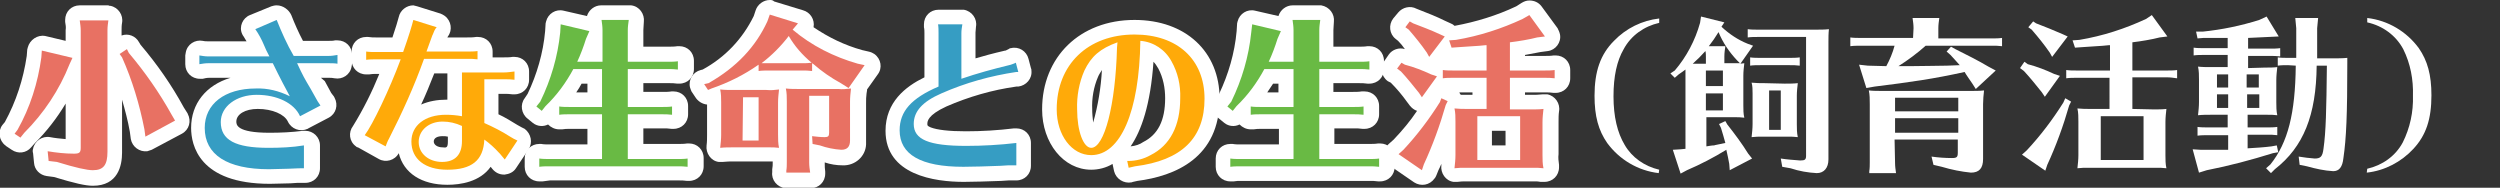 <?xml version="1.0" encoding="utf-8"?>
<!-- Generator: Adobe Illustrator 21.0.0, SVG Export Plug-In . SVG Version: 6.00 Build 0)  -->
<svg version="1.1" id="レイヤー_1" xmlns="http://www.w3.org/2000/svg" xmlns:xlink="http://www.w3.org/1999/xlink" x="0px"
	 y="0px" viewBox="0 0 514.1 38.6" style="enable-background:new 0 0 514.1 38.6;" xml:space="preserve">
<rect x="0" y="0" width="514.1" height="38.6" fill="#333333" stroke="none"/>
<style type="text/css">
	.st0{fill:#E87163;}
	.st1{fill:#FFFFFF;}
	.st2{fill:#369DC3;}
	.st3{fill:#FFAA09;}
	.st4{fill:#69BA44;}
</style>
<title>spec2.5</title>
<path class="st0" d="M19.1,36.6c-1.4,0-3.6-0.5-7.7-1.7l-1.6-0.2c-0.7-0.1-1.2-0.6-1.3-1.3l-0.2-2c-0.1-0.8,0.5-1.6,1.3-1.7
	c0.1,0,0.1,0,0.2,0h0.3c1.6,0.3,3.3,0.5,5,0.5V15.3c-2.2,4.9-5.2,9.3-8.9,13.1l-0.8,1c-0.5,0.6-1.4,0.7-2,0.2l-1.2-0.8
	c-0.7-0.5-0.8-1.4-0.4-2.1l0,0L2.3,26c2.4-4.4,4-9.3,4.7-14.3l0.1-1.3C7.2,9.5,8,8.9,8.8,9C8.9,9,8.9,9,9,9l6.1,1.4V6.3
	c0-0.6,0-1.3-0.2-1.9c-0.1-0.8,0.5-1.6,1.3-1.7c0.1,0,0.1,0,0.2,0h5.9c0.8,0,1.5,0.7,1.5,1.5c0,0.1,0,0.1,0,0.2
	c-0.1,0.6-0.2,1.3-0.2,1.9v3.6l0.1-0.1l1.6-1c0.2-0.1,0.5-0.2,0.8-0.2c0.5,0,1.1,0.3,1.3,0.8l0.4,0.6c3.4,3.9,6.3,8.2,8.8,12.8
	l0.7,1.2c0.4,0.7,0.2,1.6-0.4,2.1c0,0-0.1,0-0.1,0.1l-6.1,3.3c-0.7,0.4-1.6,0.1-2-0.6c-0.1-0.1-0.1-0.3-0.2-0.5l-0.2-1.5
	c-0.9-4.9-2.4-9.7-4.4-14.3l-0.2-0.2v19C23.6,32.6,23.6,36.6,19.1,36.6z"/>
<path class="st1" d="M22.3,4.1L22.3,4.1 M22.3,4.1c-0.1,0.7-0.2,1.4-0.2,2.1v25c0,2.7-0.8,3.8-3,3.8c-1.2,0-3.5-0.5-7.4-1.7L10,33.1
	l-0.2-2c1.8,0.3,3.6,0.5,5.4,0.5c1.1,0,1.4-0.2,1.4-1.2V6.3c0-0.7-0.1-1.4-0.2-2.1h5.9 M26.1,10.1l0.4,0.8c3.3,3.9,6.3,8.2,8.8,12.7
	l0.7,1.2l-6.1,3.3l-0.2-1.5c-1-5.1-2.5-10.1-4.6-14.8l-0.5-0.7L26.1,10.1 M8.6,10.4l6.3,1.5l-0.6,1.3C12.2,18.5,9,23.3,5,27.3
	l-0.8,1L3,27.5l0.6-0.8c2.6-4.6,4.2-9.7,4.9-14.9L8.6,10.4 M22.3,1.1h-5.9c-1.7,0-3,1.3-3,3c0,0.1,0,0.3,0,0.4
	c0.1,0.6,0.2,1.1,0.1,1.7v2.2l-4.2-1C7.7,7.1,6.1,8.2,5.7,9.8c0,0.1-0.1,0.3-0.1,0.4l-0.1,1.3C4.8,16.3,3.3,20.9,1,25.1l-0.5,0.6
	c-1,1.3-0.7,3.2,0.6,4.2c0,0,0.1,0,0.1,0.1l1.2,0.8c1.3,0.9,3,0.7,4-0.5l0.8-0.9c2.4-2.4,4.5-5.1,6.3-8.1v7.3
	c-1.1-0.1-2.2-0.2-3.2-0.4c-1.6-0.3-3.2,0.8-3.5,2.4c-0.1,0.3-0.1,0.6,0,0.9l0.2,2c0.1,1.4,1.2,2.5,2.6,2.7l1.5,0.2
	c4.3,1.3,6.5,1.8,8,1.8c5.2,0,6-4.2,6-6.8V20.5c0.6,2.1,1.2,4.3,1.6,6.6l0.2,1.5c0.3,1.6,1.8,2.7,3.4,2.5c0.3-0.1,0.6-0.2,0.9-0.3
	l6.2-3.3c1.5-0.8,2-2.6,1.2-4.1c0-0.1-0.1-0.2-0.1-0.2l-0.7-1.1c-2.5-4.6-5.5-8.9-8.9-12.9l-0.3-0.5c-0.7-1.3-2.2-1.9-3.6-1.4v-1
	c0-0.5,0-1.1,0.1-1.6c0.3-1.6-0.8-3.2-2.4-3.5C22.6,1.2,22.4,1.2,22.3,1.1L22.3,1.1z M22.3,7.1L22.3,7.1z"/>
<path class="st2" d="M55.3,36.3c-12.8,0-14.7-6.3-14.7-10c0-5.8,4.7-9.6,12-9.6c1.3,0,2.6,0.1,3.9,0.4c-0.4-0.8-0.9-1.7-1.3-2.6
	H42.8c-0.5,0-1,0.1-1.5,0.1H41c-0.8,0-1.5-0.7-1.5-1.5v-1.8c0-0.8,0.7-1.5,1.5-1.5h0.3c0.5,0.1,1,0.1,1.5,0.1H53v0
	c-0.5-1.1-1-2.2-1.7-3.1c-0.5-0.7-0.3-1.6,0.4-2.1c0.1-0.1,0.2-0.1,0.3-0.1l4.4-1.8c0.8-0.3,1.6,0.1,1.9,0.8c0,0.1,0,0.1,0.1,0.2
	c0.8,2.2,1.8,4.3,2.9,6.4h6.3c0.5,0,1-0.1,1.5-0.1h0.3c0.8,0,1.5,0.7,1.5,1.5v1.8c0,0.8-0.7,1.5-1.5,1.5h-0.3
	c-0.5-0.1-1-0.2-1.5-0.1h-4.1c0.5,0.9,0.9,1.6,1.6,3l1.5,2.4c0.1,0.2,0.3,0.4,0.4,0.6c0.5,0.6,0.5,1.6-0.2,2.1
	c-0.1,0.1-0.2,0.1-0.3,0.2l-4.2,2.2c-0.7,0.4-1.6,0.1-2-0.6v-0.1c-1-2.1-3.9-3.5-7.5-3.5c-3.4,0-5.9,1.8-5.9,4.1
	c0,1.2,0,3.8,8.3,3.8c2.4,0,4.7-0.1,7.1-0.4h0.2c0.8,0,1.5,0.7,1.5,1.5l0,0v4.7c0,0.8-0.7,1.5-1.5,1.5c-0.5,0-0.8,0-1.6,0l-1.5,0.1
	C58.6,36.2,56.2,36.3,55.3,36.3z"/>
<path class="st1" d="M56.9,4.1c1,2.5,2.1,5,3.5,7.4h7.2c0.6,0,1.2-0.1,1.8-0.2v1.8C68.8,13,68.2,13,67.6,13h-6.5
	c1.2,2.6,1.5,3.1,2.8,5.3l1.4,2.5c0.2,0.3,0.4,0.6,0.6,0.9l-4.2,2.2c-1.2-2.7-4.7-4.4-8.9-4.4s-7.4,2.4-7.4,5.6c0,3.7,3,5.3,9.8,5.3
	c2.4,0,4.9-0.1,7.3-0.5v4.7c-0.7,0-1.2,0-3.2,0.1c-0.8,0-3.2,0.1-4,0.1c-8.6,0-13.2-3-13.2-8.5c0-4.9,4.1-8.1,10.5-8.1
	c2.4-0.1,4.8,0.5,7,1.6c-0.6-1.1-2.1-3.9-3.5-6.8H42.8c-0.6,0-1.2,0.1-1.8,0.2v-1.8c0.6,0.1,1.2,0.2,1.8,0.2h12.6
	c-0.6-1.1-0.8-1.6-1.1-2.3C53.8,8.1,53.2,7,52.5,6L56.9,4.1 M56.9,1.1c-0.4,0-0.8,0.1-1.1,0.2l-4.4,1.8c-1.5,0.6-2.3,2.4-1.6,3.9
	c0.1,0.2,0.2,0.4,0.3,0.5c0.2,0.3,0.4,0.7,0.6,1h-7.8c-0.4,0-0.8,0-1.2-0.1c-1.6-0.3-3.2,0.7-3.5,2.4c0,0.2-0.1,0.4-0.1,0.6v1.8
	c0,1.7,1.3,3,3,3c0.2,0,0.4,0,0.6,0c0.4-0.1,0.8-0.2,1.3-0.2h4.4c-5,1.5-8.1,5.3-8.1,10.3c0,3.5,1.6,11.5,16.2,11.5
	c0.9,0,3.4-0.1,4.2-0.1l1.5-0.1c0.8,0,1.2,0,1.6,0c1.7,0,3-1.3,3-3v-4.7c0-1.7-1.4-3-3-3c-0.2,0-0.3,0-0.5,0
	c-2.3,0.3-4.6,0.4-6.9,0.4c-6.8,0-6.8-1.7-6.8-2.3c0-1.5,1.8-2.6,4.4-2.6c3,0,5.5,1.1,6.2,2.6s2.5,2.2,4,1.5c0.1,0,0.1,0,0.2-0.1
	l4.2-2.2c1.5-0.8,2-2.6,1.2-4.1c-0.1-0.2-0.2-0.4-0.4-0.6c-0.1-0.1-0.2-0.3-0.3-0.4l-1.3-2.4l-0.1-0.1L66,16h1.6
	c0.4,0,0.8,0,1.2,0.1c1.6,0.3,3.2-0.7,3.5-2.4c0-0.2,0.1-0.4,0.1-0.6v-1.8c0-1.7-1.3-3-3-3c-0.2,0-0.4,0-0.5,0
	c-0.4,0.1-0.8,0.1-1.2,0.1h-5.4c-0.9-1.7-1.7-3.5-2.4-5.3C59.4,2,58.2,1.1,56.9,1.1L56.9,1.1z"/>
<path class="st3" d="M92,36.4c-5.4,0-8.9-2.8-8.9-7.3c0-4.2,3.5-7,8.6-7c0.6,0,1.2,0,1.8,0.1v-7.4c0-0.5,0.2-0.9,0.6-1.2h-5.9
	c-2,5.3-4.3,10.5-6.9,15.6c-0.2,0.4-0.4,0.9-0.6,1.4c-0.3,0.8-1.2,1.2-1.9,0.9c-0.1,0-0.1-0.1-0.2-0.1L74.3,29c-0.7-0.4-1-1.3-0.6-2
	c0-0.1,0.1-0.1,0.1-0.2c1.2-1.6,4.1-7.3,6.4-13.2h-2.8c-0.5,0-1.1,0-1.6,0.1h-0.3h-0.2c-0.8,0-1.5-0.7-1.5-1.5v-1.7
	c0-0.8,0.7-1.5,1.5-1.5h0.2c0.6,0.1,1.3,0.1,1.9,0.1h4.4c1-2.9,1.5-4.5,1.7-5.4c0.2-0.8,1-1.3,1.8-1.1h0.1l4.8,1.5
	c0.8,0.3,1.2,1.1,1,1.9c-0.1,0.2-0.1,0.3-0.2,0.4c-0.2,0.2-0.2,0.2-0.5,1.1L90.3,8l-0.4,1.3h6.3c0.7,0,1.3,0,2-0.1h0.2
	c0.8,0,1.5,0.7,1.5,1.5v1.7c0,0.4-0.2,0.8-0.4,1.1h4.3c0.7,0,1.3,0,2-0.1h0.2c0.8,0,1.5,0.7,1.5,1.5v1.7c0,0.8-0.7,1.5-1.5,1.5h-0.2
	c-0.7-0.1-1.3-0.1-2-0.1H101v6.5c1.6,0.7,3.1,1.6,4.6,2.5c0.4,0.3,0.8,0.5,1.2,0.7c0.8,0.3,1.2,1.2,0.9,1.9c0,0.1-0.1,0.2-0.2,0.3
	l-2.6,3.9c-0.3,0.4-0.7,0.6-1.2,0.7h-0.1c-0.4,0-0.9-0.2-1.2-0.5l-0.9-1.1l-0.1-0.1c-0.3-0.3-0.6-0.6-0.9-0.9
	C99.5,34.8,96.7,36.4,92,36.4z M91,26.5c-1.9,0-3.4,1.2-3.4,2.7s1.4,2.7,3.3,2.7s2.6-0.9,2.6-2.9v-2.1C92.7,26.7,91.9,26.5,91,26.5z
	"/>
<path class="st1" d="M85,4.1l4.8,1.5c-0.4,0.4-0.6,1-0.8,1.5l-0.1,0.2c-0.5,1.4-0.9,2.5-1.2,3.3h8.4c0.7,0,1.4,0,2.1-0.1v1.7
	c-0.7-0.1-1.4-0.1-2.1-0.1h-8.9c-2,5.6-4.5,11.1-7.2,16.4c-0.3,0.5-0.5,1.1-0.7,1.6L75,27.8c1.6-2.1,5.1-9.4,7.4-15.6h-5
	c-0.7,0-1.4,0-2.1,0.1v-1.7c0.7,0.1,1.4,0.1,2.1,0.1h5.5C84.1,7.3,84.7,5.3,85,4.1 M105.8,14.7v1.7c-0.7-0.1-1.4-0.1-2.1-0.1h-4.1v9
	c1.8,0.8,3.6,1.7,5.3,2.8c0.5,0.3,1,0.6,1.5,0.8l-2.6,3.9l-1-1.2l-0.2-0.2c-0.9-1-1.9-1.9-3-2.7C99.4,33,97,34.9,92,34.9
	c-4.6,0-7.4-2.2-7.4-5.8c0-3.3,2.8-5.5,7.1-5.5c1.1,0,2.2,0.1,3.3,0.3v-9h8.6C104.3,14.9,105,14.8,105.8,14.7 M90.9,33.3
	c2.7,0,4.1-1.5,4.1-4.3v-3.1c-1.3-0.6-2.6-0.9-4-0.9c-2.8,0-4.9,1.8-4.9,4.2S88.2,33.3,90.9,33.3 M85,1.1c-1.4,0-2.7,1-3,2.4
	c-0.2,0.8-0.6,2.1-1.3,4.2h-3.3c-0.6,0-1.1,0-1.7-0.1h-0.4c-1.7,0-3,1.3-3,3v1.7c0,1.7,1.3,3,3,3h0.3h0.3c0.5-0.1,1-0.1,1.5-0.1H78
	c-1.5,3.7-3.3,7.3-5.4,10.7c-1,1.3-0.8,3.2,0.6,4.2c0.1,0.1,0.2,0.2,0.4,0.2l4.3,2.4c1.4,0.8,3.3,0.3,4.1-1.2c1,4.1,4.7,6.5,10,6.5
	c2.7,0,6.7-0.6,8.9-3.7l0.4,0.5c0.6,0.7,1.4,1.1,2.3,1.1h0.2c0.9-0.1,1.8-0.5,2.3-1.3l2.6-3.9c0.9-1.4,0.5-3.2-0.8-4.2
	c-0.2-0.1-0.4-0.2-0.6-0.3c-0.3-0.2-0.6-0.3-0.9-0.5c-1.3-0.8-2.6-1.6-3.9-2.2v-4.2h1.1c0.6,0,1.2,0,1.8,0.1h0.4c1.7,0,3-1.3,3-3
	v-1.7c0-1.7-1.3-3-3-3h-0.4c-0.6,0.1-1.2,0.1-1.8,0.1h-2.3v-1.2c0-1.7-1.3-3-3-3h-0.4c-0.6,0.1-1.2,0.1-1.8,0.1H92l0.1-0.2l0,0
	c1-1.3,0.7-3.2-0.6-4.2c-0.3-0.2-0.6-0.4-0.9-0.5l-4.8-1.5C85.5,1.2,85.3,1.2,85,1.1z M89.3,15.1H92v5.4h-0.3c-1.7,0-3.5,0.3-5.1,1
	C87.5,19.6,88.4,17.4,89.3,15.1L89.3,15.1z M91,30.3c-1,0-1.8-0.5-1.8-1.2S89.9,28,91,28c0.4,0,0.7,0,1.1,0.1v1
	C92.1,30.4,91.8,30.4,91,30.3L91,30.3z"/>
<path class="st4" d="M110.8,35.6c-0.8,0-1.5-0.7-1.5-1.5v-1.7c0-0.8,0.7-1.5,1.5-1.5h0.2c0.6,0.1,1.3,0.1,1.9,0.1h9.3v-6.2H117
	c-0.5,0-1.1,0-1.6,0.1h-0.3H115c-0.8,0-1.5-0.7-1.5-1.5v-0.9l-0.2,0.2l-0.7,0.9c-0.5,0.6-1.4,0.8-2.1,0.3l-1.1-0.9
	c-0.7-0.5-0.8-1.4-0.3-2.1l0.7-1c2.1-4.2,3.4-8.8,3.8-13.5l0.1-1.6c0.1-0.8,0.8-1.4,1.6-1.4c0.1,0,0.1,0,0.2,0l5.9,1.4
	c0.3,0.1,0.6,0.2,0.8,0.4c0-0.2-0.1-0.6-0.1-1.1c-0.1-0.8,0.5-1.6,1.3-1.7c0.1,0,0.1,0,0.2,0h5.7c0.8,0,1.5,0.7,1.5,1.5
	c0,0.1,0,0.1,0,0.2c-0.1,0.6-0.2,1.3-0.2,1.9v5h6.7c0.7,0,1.3,0,2-0.1h0.2c0.8,0,1.5,0.7,1.5,1.5v1.7c0,0.8-0.7,1.5-1.5,1.5h-0.2
	c-0.7-0.1-1.3-0.1-2-0.1h-6.7v4.8h5.5c0.7,0,1.3,0,2-0.1h0.2c0.8,0,1.5,0.7,1.5,1.5v1.7c0,0.8-0.7,1.5-1.5,1.5h-0.2
	c-0.7-0.1-1.3-0.1-2-0.1h-5.5V31h8.7c0.7,0,1.3,0,2-0.1h0.2c0.8,0,1.5,0.7,1.5,1.5v1.7c0,0.8-0.7,1.5-1.5,1.5h-0.2
	c-0.7-0.1-1.3-0.1-2-0.1H113c-0.5,0-1.1,0-1.6,0.1H111L110.8,35.6z M115.5,20.4c0.5,0.1,1.1,0.1,1.6,0.1h5.2v-4.8h-3.5
	C117.8,17.4,116.8,18.9,115.5,20.4z M122.3,11.3V7.6l-0.4,1c-0.3,0.9-0.6,1.8-0.9,2.7H122.3z"/>
<path class="st1" d="M129.3,4.1c-0.1,0.7-0.2,1.4-0.2,2.1v6.5h8.2c0.7,0,1.4,0,2.1-0.1v1.7c-0.7-0.1-1.4-0.1-2.1-0.1h-8.2V22h7
	c0.7,0,1.4,0,2.1-0.1v1.7c-0.7-0.1-1.4-0.1-2.1-0.1h-7v9.2h10.2c0.7,0,1.4,0,2.1-0.1v1.7c-0.7-0.1-1.4-0.1-2.1-0.1H113
	c-0.7,0-1.4,0-2.1,0.1v-1.7c0.7,0.1,1.4,0.1,2.1,0.1h10.8v-9.2h-6.7c-0.7,0-1.4,0-2.1,0.1v-1.7c0.7,0.1,1.4,0.1,2.1,0.1h6.7v-7.8
	h-5.9c-1.5,2.8-3.4,5.4-5.7,7.6l-0.8,1l-1.1-0.9l0.8-1c2.2-4.5,3.6-9.3,4.1-14.2l0.1-1.7l5.9,1.4L120.5,8c-0.5,1.6-1.1,3.2-1.8,4.7
	h5.2V6.2c0-0.7-0.1-1.4-0.2-2.1H129.3 M129.3,1.1h-5.7c-1.3,0-2.5,0.9-2.9,2.2l-4.8-1.1c-1.6-0.4-3.2,0.6-3.6,2.2
	c0,0.1-0.1,0.3-0.1,0.4l-0.1,1.6c-0.4,4.5-1.7,8.9-3.6,12.9l-0.6,0.9c-1,1.3-0.7,3.2,0.6,4.2l1.1,0.9c0.9,0.7,2.1,0.8,3.1,0.3
	c0.6,0.6,1.4,1,2.3,1h0.3h0.3c0.5-0.1,1-0.1,1.5-0.1h3.7v3.2H113c-0.6,0-1.2,0-1.7-0.1h-0.4c-1.7,0-3,1.3-3,3v1.7c0,1.7,1.3,3,3,3
	h0.3h0.4c0.5-0.1,1-0.1,1.5-0.2h26.4c0.6,0,1.2,0,1.8,0.1h0.4c1.7,0,3-1.3,3-3v-1.7c0-1.7-1.3-3-3-3h-0.4c-0.6,0.1-1.2,0.1-1.8,0.1
	h-7.2v-3.2h4c0.6,0,1.2,0,1.8,0.1h0.4c1.7,0,3-1.3,3-3v-1.7c0-1.7-1.3-3-3-3h-0.4c-0.6,0.1-1.2,0.1-1.8,0.1h-4v-1.8h5.2
	c0.6,0,1.2,0,1.8,0.1h0.4c1.7,0,3-1.3,3-3v-1.7c0-1.7-1.3-3-3-3h-0.4c-0.6,0.1-1.2,0.1-1.8,0.1h-5.2V6.2c0-0.6,0.1-1.2,0.1-1.7
	c0.2-1.6-0.9-3.2-2.6-3.4C129.6,1.1,129.5,1.1,129.3,1.1L129.3,1.1z M129.3,7.1L129.3,7.1z M119.6,17.2h1.2V19h-2.3
	C118.9,18.4,119.3,17.8,119.6,17.2L119.6,17.2z"/>
<path class="st0" d="M161.6,37.1c-0.8,0-1.5-0.7-1.5-1.5v-0.1v-0.4c0.1-0.5,0.1-1.1,0.1-1.6v-1.6H160c-0.7-0.1-1.3-0.1-2-0.1h-7.3
	c-0.8,0-1.7,0-2.5,0.1h-0.1c-0.8,0-1.5-0.7-1.5-1.5c0-0.1,0-0.1,0-0.2c0.1-0.8,0.2-1.6,0.2-2.5v-6.6c0-0.7,0-1.1,0-1.5l-0.6,0.3
	c-0.7,0.3-1.5,0.1-1.9-0.6l-0.7-1.3c-0.4-0.7-0.2-1.6,0.5-2.1c0.1-0.1,0.3-0.1,0.4-0.2l0.6-0.2C150,13,154,8.8,156.4,3.8l0.4-1.3
	c0.2-0.6,0.8-1,1.4-1c0.1,0,0.3,0,0.4,0.1l5.8,1.8c0.8,0.2,1.2,1.1,1,1.9c-0.1,0.2-0.2,0.4-0.3,0.5L165,5.9
	c3.5,2.6,7.4,4.6,11.6,5.7l1.3,0.3c0.8,0.2,1.3,1,1.2,1.8c0,0.2-0.1,0.4-0.2,0.6l-2.6,3.6c0.1,0.2,0.1,0.5,0,0.7
	c-0.1,0.8-0.2,1.6-0.2,2.4v8c0.2,1.7-1,3.2-2.7,3.4c-0.2,0-0.4,0-0.6,0c-1.6-0.1-3.2-0.4-4.8-1l-0.4-0.1v2.2c0,0.6,0.1,1.3,0.2,1.9
	c0.1,0.8-0.5,1.6-1.3,1.7c-0.1,0-0.1,0-0.2,0L161.6,37.1z M154.5,27.4v-5.9h-0.2v5.9H154.5z M167.9,26.6l1.1,0.1v-5.5h-1.1V26.6z
	 M157.6,17c0.8,0,1.7,0,2.5-0.1h0.2c0.5,0.2,1,0.1,1.4-0.2h0.2c0.8,0.1,1.7,0.1,2.5,0.1h5.4c-0.6-0.4-1.1-0.8-1.7-1.2l0,0
	c-0.3,0.2-0.6,0.4-1,0.4h-0.2c-0.7-0.1-1.3-0.1-2-0.1h-6.8c-0.5,0-1.1,0-1.6,0.1h-0.4H156c-0.3,0-0.7-0.1-0.9-0.3
	c-0.7,0.5-1.5,0.9-2.3,1.3L157.6,17z M163.3,11.5c-0.5-0.5-0.9-1.1-1.3-1.6c-0.5,0.5-1,1.1-1.5,1.6H163.3z"/>
<path class="st1" d="M158.3,3l5.8,1.8L163,6.1c3.9,3.3,8.5,5.6,13.4,7l1.4,0.3l-3.3,4.7l-1.6-1c-2-1.1-3.9-2.4-5.6-3.9L167,13v1.6
	c-0.7-0.1-1.4-0.1-2.1-0.1h-6.8c-0.7,0-1.4,0-2.1,0.1v-1.3c-3,2.1-6.2,3.7-9.7,4.9l-0.7,0.3l-0.8-1.2l0.9-0.2
	c5.8-3.3,9.7-7.5,12.1-12.7L158.3,3 M158.1,13h6.8c0.7,0,1.3,0,2-0.1c-1.9-1.6-3.5-3.4-4.7-5.5c-1.6,2.1-3.5,4-5.6,5.6
	C157,13,157.5,13,158.1,13 M175,18.2L175,18.2 M175,18.2c-0.1,0.9-0.2,1.8-0.2,2.7v8c0,1.3-0.6,1.9-1.8,1.9c-1.5-0.1-3-0.4-4.4-0.9
	l-1.5-0.3L167,28c0.9,0.1,1.7,0.2,2.6,0.2c0.7,0,0.9-0.2,0.9-0.9v-7.6h-4.1v13.7c0,0.7,0.1,1.4,0.2,2.1h-4.9v-0.4
	c0.1-0.6,0.1-1.2,0.1-1.8V20.9c0-0.9,0-1.8-0.2-2.7c0.9,0.1,1.8,0.1,2.7,0.1h8.1C173.2,18.4,174.1,18.3,175,18.2 M160.2,18.4
	L160.2,18.4 M160.2,18.4c-0.1,0.9-0.2,1.8-0.2,2.7v6.6c0,0.9,0,1.8,0.2,2.7c-0.7-0.1-1.4-0.1-2.1-0.1h-7.3c-0.9,0-1.8,0-2.7,0.1
	c0.1-0.9,0.2-1.8,0.2-2.7v-6.6c0-0.9,0-1.8-0.2-2.7c0.9,0.1,1.8,0.1,2.7,0.1h6.8C158.5,18.6,159.4,18.5,160.2,18.4 M152.7,28.9h3.3
	V20h-3.2L152.7,28.9 M158.3,0c-1.3,0-2.5,0.9-2.9,2.1L155,3.3c-2.3,4.7-5.9,8.5-10.5,11l-0.4,0.1c-1.6,0.4-2.6,2-2.2,3.6
	c0.1,0.3,0.2,0.6,0.3,0.8L143,20c0.5,0.8,1.4,1.4,2.4,1.5v6.2c0,0.7,0,1.5-0.1,2.2c-0.2,1.6,0.9,3.2,2.5,3.4c0.2,0,0.3,0,0.5,0h0.3
	c0.8-0.1,1.6-0.1,2.4-0.1h7.9v0.2c0,0.5,0,0.9-0.1,1.4V35v0.4c-0.2,1.6,1,3.1,2.7,3.3c0.1,0,0.2,0,0.3,0h4.9c1.7,0,3-1.3,3-3
	c0-0.1,0-0.3,0-0.4c-0.1-0.6-0.1-1.2-0.1-1.7v-0.2c1.2,0.4,2.4,0.6,3.7,0.6c2.5,0.1,4.7-1.8,4.8-4.3c0-0.2,0-0.4,0-0.5v-8
	c0-0.7,0-1.3,0.1-2c0-0.2,0.1-0.4,0.1-0.6v-0.2l2.2-3.1c1-1.3,0.7-3.2-0.7-4.2c-0.3-0.2-0.7-0.4-1.2-0.5l-1.3-0.3
	c-3.6-1-6.9-2.6-10-4.7c0.3-1.6-0.7-3.1-2.2-3.5l-5.9-1.8C158.9,0,158.6,0,158.3,0L158.3,0z M175,21.2L175,21.2z"/>
<path class="st2" d="M198.3,35.7c-12.1,0-14.6-4.9-14.6-9c0-5.5,4.3-8.3,8-10v-10c0-0.5,0-1-0.1-1.5c-0.2-0.8,0.3-1.6,1.2-1.8
	c0.1,0,0.2,0,0.4,0h4.9c0.8,0,1.5,0.7,1.5,1.5c0,0.1,0,0.2,0,0.3c-0.1,0.5-0.1,1-0.1,1.5V14c2.3-0.7,4.4-1.3,8-2.1
	c0.4-0.1,0.7-0.2,1.1-0.4c0.2-0.1,0.4-0.1,0.6-0.1c0.7,0,1.3,0.5,1.4,1.1l0.5,1.9c0.2,0.8-0.3,1.6-1.1,1.8c-0.1,0-0.2,0-0.2,0h-0.4
	c-5.1,0.8-10.1,2.2-14.9,4.2c-4.3,1.9-4.8,3.6-4.8,5c0,1,0,3,9.3,3c3.4,0,6.7-0.2,10.1-0.6h0.2c0.8,0,1.5,0.7,1.5,1.5V34
	c0,0.8-0.7,1.5-1.5,1.5l0,0c-0.5,0-0.6,0-1.1,0h-0.6l-1.5,0.1C202.8,35.7,200.2,35.7,198.3,35.7z"/>
<path class="st1" d="M197.9,5c-0.1,0.6-0.2,1.2-0.2,1.8v9.4c3.2-1.1,6.5-2,9.8-2.8c0.5-0.1,0.9-0.3,1.4-0.5l0.5,1.9H209
	c-5.3,0.8-10.4,2.2-15.4,4.4c-3.9,1.7-5.7,3.7-5.7,6.3c0,3.2,3.1,4.5,10.8,4.5c3.4,0,6.9-0.2,10.3-0.6V34c-0.5,0-0.7,0-1.2,0h-0.5
	l-1.6,0.1c-2.8,0.1-5.4,0.2-7.6,0.2c-8.7,0-13.1-2.5-13.1-7.5c0-3.9,2.4-6.6,8-9v-11c0-0.6,0-1.2-0.1-1.8L197.9,5 M197.9,2H193
	c-1.7,0-3,1.3-3,3c0,0.2,0,0.4,0,0.6c0.1,0.4,0.1,0.8,0.1,1.2v9.1c-3.9,1.9-8,5.1-8,11c0,9.1,10.1,10.5,16.1,10.5
	c2,0,4.6-0.1,7.7-0.2l1.5-0.1h0.6c0.4,0,0.5,0,1,0c1.7,0,3-1.3,3-3v-4.7c0-1.7-1.3-3-3-3c-0.2,0-0.3,0-0.5,0
	c-3.3,0.4-6.6,0.6-9.9,0.6c-3.5,0-5.9-0.3-7.2-0.8c-0.7-0.3-0.7-0.4-0.7-0.7c0-0.5,0-1.8,3.9-3.6c4.6-2,9.4-3.4,14.4-4.1h0.4
	c1.6-0.2,2.9-1.6,2.7-3.3c0-0.2,0-0.3-0.1-0.5l-0.5-1.9c-0.4-1.6-2-2.6-3.6-2.2c-0.2,0-0.4,0.1-0.5,0.2c-0.2,0.1-0.4,0.2-0.6,0.3
	h-0.1c-2.6,0.6-4.4,1.1-6.1,1.6V6.7c0-0.4,0.1-0.8,0.1-1.2c0.3-1.6-0.8-3.2-2.5-3.5C198.2,2,198,2,197.9,2L197.9,2z M197.9,8
	L197.9,8z"/>
<path class="st3" d="M232.1,36c-0.7,0-1.3-0.5-1.5-1.2l-0.3-1.4c-0.2-0.8,0.3-1.6,1.1-1.8c0.1,0,0.2,0,0.3,0h0.2
	c1.4,0,2.7-0.4,3.9-1.1c3.5-1.8,5.3-5.3,5.3-10.4c0.1-2.4-0.5-4.8-1.6-6.9c-0.8-1.5-2.1-2.6-3.7-3.1c-0.6,14.5-4.8,23.1-11.5,23.1
	c-4.8,0-8.6-4.8-8.6-10.9c0-10.1,7-16.9,17.5-16.9c9.7,0,15.9,5.8,15.9,14.8s-5.3,14-15.6,15.4c-0.4,0-0.7,0.1-1.1,0.2
	C232.4,36,232.3,36,232.1,36z M228.3,11c-1.7,0.9-3.1,2.3-3.8,4.1c-1,2.3-1.4,4.8-1.4,7.4c0,3.8,1,6,1.5,6.4
	C225.7,28.2,227.9,22.4,228.3,11L228.3,11z"/>
<path class="st1" d="M233.3,7.1c8.8,0,14.4,5.1,14.4,13.2S243,33,233.4,34.2c-0.4,0.1-0.9,0.2-1.3,0.3l-0.3-1.4h0.2
	c1.6,0,3.2-0.4,4.6-1.2c4-2,6.1-6,6.1-11.7c0.1-2.7-0.5-5.3-1.8-7.6c-1.3-2.4-3.7-4-6.4-4.2c-0.2,14.6-4.1,23.5-10.1,23.5
	c-4,0-7.1-4.1-7.1-9.4C217.3,13.3,223.7,7.1,233.3,7.1 M229.8,8.7c-3.6,1.3-5.4,2.9-6.8,5.8c-1.1,2.5-1.6,5.3-1.5,8
	c0,4.5,1.3,7.9,2.9,7.9c2.7,0,5-8.8,5.3-20.6L229.8,8.7 M233.3,4.1c-11.2,0-19,7.6-19,18.4c0,6.9,4.4,12.4,10.1,12.4
	c1.5,0,3.1-0.4,4.4-1.2v0.1l0.3,1.4c0.4,1.6,2,2.6,3.6,2.3c0.1,0,0.2-0.1,0.3-0.1c0.3-0.1,0.6-0.1,0.9-0.2c7.7-1,16.9-4.7,16.9-16.9
	C250.8,10.6,243.8,4.1,233.3,4.1L233.3,4.1z M232.5,30.1c2.2-3.2,4.1-8.6,4.7-17.4c0.4,0.4,0.7,0.9,1,1.4c1,1.9,1.4,4,1.4,6.1
	c0,4.6-1.5,7.5-4.5,9C234.4,29.7,233.5,30,232.5,30.1L232.5,30.1z M224.8,25.2c-0.1-0.9-0.2-1.8-0.2-2.7c-0.1-2.3,0.3-4.6,1.2-6.7
	c0.2-0.5,0.5-0.9,0.8-1.4C226.4,18,225.8,21.7,224.8,25.2z"/>
<path class="st4" d="M283.6,35.6h-0.2c-0.7-0.1-1.3-0.1-2-0.1H255c-0.5,0-1.1,0-1.6,0.1H253l0,0c-0.8,0-1.5-0.7-1.5-1.5v-1.7
	c0-0.8,0.7-1.5,1.5-1.5h0.2c0.6,0.1,1.3,0.1,1.9,0.1h9.3v-6.2h-5.2c-0.5,0-1.1,0-1.6,0.1h-0.3h-0.2c-0.8,0-1.5-0.7-1.5-1.5v-0.9
	l-0.2,0.2l-0.7,0.9c-0.5,0.6-1.4,0.8-2.1,0.3l-1.1-0.9c-0.7-0.5-0.8-1.4-0.3-2.1l0.7-1c2.1-4.3,3.4-8.9,3.9-13.6l0.1-1.6
	c0.1-0.8,0.7-1.4,1.5-1.4c0.1,0,0.2,0,0.4,0l5.9,1.6c0.3,0.1,0.6,0.2,0.8,0.4c0-0.2-0.1-0.6-0.1-1.1c-0.1-0.8,0.5-1.6,1.3-1.7
	c0.1,0,0.1,0,0.2,0h5.7c0.8,0,1.5,0.7,1.5,1.5c0,0.1,0,0.1,0,0.2c-0.1,0.6-0.2,1.3-0.2,1.9v5h6.7c0.7,0,1.3,0,2-0.1h0.2
	c0.8,0,1.5,0.7,1.5,1.5v1.7c0,0.8-0.7,1.5-1.5,1.5h-0.2c-0.7-0.1-1.3-0.1-2-0.1h-6.7v4.8h5.5c0.7,0,1.3,0,2-0.1h0.2
	c0.8,0,1.5,0.7,1.5,1.5v1.7c0,0.8-0.7,1.5-1.5,1.5h-0.2c-0.7-0.1-1.3-0.1-2-0.1h-5.5v6.2h8.7c0.7,0,1.3,0,2-0.1h0.2
	c0.8,0,1.5,0.7,1.5,1.5v1.7C285.2,35,284.5,35.7,283.6,35.6L283.6,35.6z M257.6,20.4c0.5,0.1,1.1,0.1,1.6,0.1h5.2v-4.8h-3.5
	C260,17.4,258.9,18.9,257.6,20.4L257.6,20.4z M264.4,11.3V7.6l-0.4,1c-0.3,0.9-0.6,1.8-0.9,2.7H264.4z"/>
<path class="st1" d="M271.5,4.1c-0.1,0.7-0.2,1.4-0.2,2.1v6.5h8.2c0.7,0,1.4,0,2.1-0.1v1.7c-0.7-0.1-1.4-0.1-2.1-0.1h-8.2V22h7
	c0.7,0,1.4,0,2.1-0.1v1.7c-0.7-0.1-1.4-0.1-2.1-0.1h-7v9.2h10.2c0.7,0,1.4,0,2.1-0.1v1.7c-0.7-0.1-1.4-0.1-2.1-0.1h-26.4
	c-0.7,0-1.4,0-2.1,0.1v-1.7c0.7,0.1,1.4,0.1,2.1,0.1H266v-9.2h-6.7c-0.7,0-1.4,0-2.1,0.1v-1.7c0.7,0.1,1.4,0.1,2.1,0.1h6.7v-7.8h-6
	c-1.5,2.8-3.4,5.4-5.7,7.6l-0.8,1l-1.1-0.9l0.8-1c2.2-4.5,3.6-9.3,4.1-14.2l0.2-1.7l5.9,1.4L262.7,8c-0.5,1.6-1.1,3.2-1.8,4.7h5.1
	V6.2c0-0.7-0.1-1.4-0.2-2.1H271.5 M271.5,1.1h-5.7c-1.3,0-2.5,0.9-2.9,2.2l-4.8-1.1c-1.6-0.4-3.2,0.6-3.6,2.2c0,0.1-0.1,0.3-0.1,0.4
	l-0.1,1.6c-0.4,4.5-1.7,8.9-3.6,12.9l-0.6,0.9c-1,1.3-0.7,3.2,0.6,4.2l1.1,0.9c0.9,0.7,2.1,0.8,3.1,0.3c0.6,0.6,1.4,1,2.3,1h0.3h0.3
	c0.5-0.1,1-0.1,1.5-0.1h3.7v3.2h-7.8c-0.6,0-1.2,0-1.7-0.1H253c-1.7,0-3,1.3-3,3v1.7c0,1.7,1.3,3,3,3h0.3h0.4c0.5-0.1,1-0.1,1.5-0.1
	h26.4c0.6,0,1.2,0,1.8,0.1h0.4c1.7,0,3-1.3,3-3v-1.8c0-1.7-1.3-3-3-3h-0.4c-0.6,0.1-1.2,0.1-1.8,0.1h-7.2v-3.2h4
	c0.6,0,1.2,0,1.8,0.1h0.4c1.7,0,3-1.3,3-3v-1.7c0-1.7-1.3-3-3-3H280c-0.6,0.1-1.2,0.1-1.8,0.1h-4v-1.8h5.2c0.6,0,1.2,0,1.8,0.1h0.4
	c1.7,0,3-1.3,3-3v-1.7c0-1.7-1.3-3-3-3h-0.4c-0.6,0.1-1.2,0.1-1.8,0.1h-5.2V6.2c0-0.6,0.1-1.2,0.1-1.7c0.2-1.6-0.9-3.1-2.6-3.4
	C271.7,1.1,271.5,1.1,271.5,1.1L271.5,1.1z M271.5,7.1L271.5,7.1z M261.8,17.2h1.1V19h-2.3C261,18.4,261.4,17.8,261.8,17.2
	L261.8,17.2z"/>
<path class="st0" d="M292.4,36.6c-0.3,0-0.6-0.1-0.9-0.3l-4.8-3.3c-0.7-0.5-0.8-1.4-0.4-2.1c0.1-0.1,0.2-0.2,0.3-0.3l1-0.8
	c2.7-2.9,5.1-6,7.1-9.4l0.3-0.7c0.3-0.8,1.2-1.1,2-0.8h0.1l1.3,0.6c0.5,0.3,0.8,0.8,0.8,1.4l0,0c0.8,0.1,1.7,0.1,2.5,0.1h2.5v-3.5
	h-5.4c-0.5,0-1.1,0-1.6,0.1h-0.3h-0.1c-0.3,0-0.5-0.1-0.8-0.2l-2.4,3.4c-0.3,0.4-0.7,0.6-1.2,0.6l0,0c-0.5,0-1-0.3-1.2-0.7l-0.6-0.9
	c-1.1-1.4-2.3-2.8-3.5-4.1l-0.7-0.5c-0.7-0.5-0.8-1.4-0.3-2.1l0.9-1.3c0.4-0.6,1.2-0.8,1.9-0.5l0.6,0.3c1.9,0.5,3.7,1.2,5.4,2
	l0.5,0.2c0.2-0.6,0.8-1,1.4-1h0.2c0.6,0.1,1.3,0.1,1.9,0.1h5.4v-2.2c-1.2,0.1-2.4,0.1-4.2,0.2l-1.3,0.1h-0.2c-0.6,0-1.2-0.4-1.4-1
	l-0.1-0.3l-2,2.6c-0.3,0.4-0.7,0.6-1.2,0.6h-0.1c-0.5,0-0.9-0.3-1.2-0.7l-0.5-0.8c-1.1-1.5-2.2-3-3.5-4.4L288,6.8
	c-0.7-0.5-0.8-1.5-0.3-2.1l0,0l1-1.2c0.4-0.6,1.2-0.7,1.9-0.4l0.6,0.3c1.9,0.7,3.7,1.4,5.4,2.3l1.1,0.5c0.3,0.1,0.6,0.4,0.7,0.7
	l1-0.1c4.5-0.8,9-2.2,13.1-4.2l1.2-0.8c0.7-0.4,1.5-0.2,2,0.4l3.2,4.4c0.5,0.7,0.3,1.6-0.3,2.1C318.4,8.9,318.2,9,318,9l-1.6,0.2
	c-1.1,0.3-2.8,0.6-4.4,0.8v3h5.6c0.7,0,1.3,0,2-0.1h0.2c0.8,0,1.5,0.7,1.5,1.5v1.7c0,0.8-0.7,1.5-1.5,1.5h-0.2
	c-0.7-0.1-1.3-0.1-2-0.1H312V21h2.8c0.8,0,1.6,0,2.4-0.1h0.2c0.8,0,1.5,0.7,1.5,1.5c0,0.1,0,0.2,0,0.3c-0.1,0.8-0.2,1.6-0.2,2.4v6.8
	c0,0.8,0,1.6,0.2,2.4c0.1,0.8-0.4,1.6-1.2,1.7c-0.1,0-0.2,0-0.3,0h-0.1h-0.6c-0.5,0-0.8-0.1-1.3-0.1h-14.1c-0.7,0-1.3,0-2,0.1h-0.1
	c-0.4,0-0.8-0.2-1.1-0.5c-0.3-0.3-0.5-0.8-0.4-1.2c0.1-0.8,0.2-1.6,0.2-2.4v-6.6c-1,3.1-2.2,6.2-3.6,9.2l-0.4,1.1
	C293.5,36.2,293,36.6,292.4,36.6L292.4,36.6z M311.1,31.4v-6h-5.8v6H311.1z"/>
<path class="st1" d="M314.5,3.1l3.2,4.4l-1.6,0.2c-1.5,0.4-3.9,0.8-5.6,1v5.8h7.1c0.7,0,1.4,0,2.1-0.1v1.7c-0.7-0.1-1.4-0.1-2.1-0.1
	h-7.1v6.5h4.3c0.9,0,1.8,0,2.6-0.1c-0.1,0.9-0.2,1.8-0.2,2.7v6.8c0,0.9,0,1.8,0.2,2.7c-1-0.1-1.2-0.1-2-0.1h-14.1
	c-0.7,0-1.4,0-2.2,0.1c0.1-0.9,0.2-1.8,0.2-2.7V25c0-0.9,0-1.8-0.2-2.7c0.9,0.1,1.8,0.1,2.6,0.1h4V16h-6.9c-0.7,0-1.4,0-2.1,0.1
	v-1.7c0.7,0.1,1.4,0.1,2.1,0.1h6.9V9.3h-0.3c-1.7,0.2-3.1,0.2-5.5,0.4l-1.4,0.1L298,8.3l1.4-0.1c4.8-0.8,9.4-2.3,13.7-4.3L314.5,3.1
	 M303.8,32.9h8.8v-9h-8.8V32.9 M289.9,4.4l0.7,0.4c1.8,0.7,3.7,1.4,5.4,2.2l1.1,0.5l-3.2,4.2l-0.5-0.9c-1.1-1.6-2.4-3.2-3.7-4.7
	L289,5.6L289.9,4.4 M288.2,12.9l0.7,0.4c1.9,0.5,3.7,1.2,5.4,2l1.2,0.4l-3.1,4.3l-0.6-0.9c-1.2-1.5-2.4-3-3.7-4.4l-0.8-0.6
	L288.2,12.9 M296.4,20.2l1.3,0.6l-0.4,0.8c-1.2,4.2-2.7,8.3-4.5,12.2l-0.4,1.2l-4.8-3.3l1-0.9c2.8-3,5.3-6.3,7.5-9.8L296.4,20.2
	 M314.5,0.1c-0.6,0-1.1,0.2-1.6,0.5l-1.1,0.7c-4,1.9-8.3,3.2-12.6,4h-0.1c-0.2-0.2-0.5-0.4-0.8-0.5l-1.1-0.5
	c-1.8-0.9-3.6-1.6-5.4-2.3l-0.5-0.2c-1.3-0.7-2.9-0.3-3.8,0.8l-1,1.2c-1,1.3-0.8,3.2,0.5,4.2l0,0l0.5,0.4c0.5,0.5,1,1.1,1.4,1.7
	c-1.2-0.4-2.6,0.1-3.3,1.1l-0.9,1.3c-1,1.3-0.7,3.2,0.7,4.2L286,17c1.2,1.2,2.3,2.5,3.3,3.9l0.6,0.8c0.4,0.5,0.9,0.9,1.5,1.1
	c-1.4,2.1-3,4-4.8,5.9l-0.9,0.8c-1.3,1.1-1.4,3-0.3,4.2c0.2,0.2,0.4,0.4,0.6,0.5l4.8,3.3c1.4,0.9,3.2,0.6,4.2-0.8
	c0.2-0.2,0.3-0.5,0.4-0.7l0.4-1c0.2-0.4,0.4-0.8,0.6-1.3V34c-0.2,1.6,0.9,3.2,2.5,3.4c0.2,0,0.3,0,0.5,0h0.3
	c0.6-0.1,1.2-0.1,1.8-0.1h14.1c0.5,0,0.7,0,1.2,0.1h0.6h0.2c1.7,0,3-1.3,3-3c0-0.2,0-0.3,0-0.5c-0.1-0.7-0.2-1.5-0.1-2.2V25
	c0-0.7,0-1.4,0.1-2.1c0.3-1.6-0.8-3.2-2.4-3.5c-0.2,0-0.4,0-0.6,0h-0.4c-0.8,0.1-1.5,0.1-2.3,0.1h-1.3V19h4.1c0.6,0,1.2,0,1.8,0.1
	h0.4c1.7,0,3-1.3,3-3v-1.7c0-1.7-1.3-3-3-3h-0.4c-0.6,0.1-1.2,0.1-1.8,0.1h-4.1v-0.2c1.1-0.2,2.2-0.4,3.2-0.6l1.5-0.2
	c1.6-0.2,2.8-1.8,2.5-3.4c-0.1-0.5-0.3-0.9-0.5-1.3L317,1.3C316.4,0.5,315.5,0.1,314.5,0.1z M300.1,19h2.7v0.5h-1c-0.6,0-1,0-1.4,0
	C300.2,19.3,300.2,19.2,300.1,19L300.1,19z M306.8,26.9h2.8v3h-2.8V26.9z"/>
<path class="st1" d="M341.1,35.6c-4.3-0.5-8.1-2.8-10.6-6.2c-1.8-2.6-2.6-5.5-2.6-9.7c0-5,1.2-8.5,4-11.3c2.5-2.6,5.8-4.2,9.3-4.6
	v0.9c-3.1,0.7-5.8,2.6-7.3,5.4c-1.4,2.4-2.1,5.6-2.1,9.7c0,4.2,0.8,7.5,2.3,10c1.5,2.6,4.1,4.4,7.1,5.1L341.1,35.6z"/>
<path class="st1" d="M357.9,13.1l0.8-0.1c-0.1,0.9-0.2,1.7-0.2,2.6v6c0,0.9,0,1.8,0.2,2.6c-0.7-0.1-1.4-0.1-2.1-0.1h-5.7v6
	c0.7-0.1,1.1-0.2,1.6-0.2c0.2-0.1,0.5-0.1,2.3-0.5c-0.2-0.8-0.6-2.1-0.9-3.1l-0.4-0.8l1.3-0.6l0.4,0.7c1.5,1.9,3,3.9,4.3,6l0.8,1
	l-4.6,2.4l-0.1-1.3c-0.2-1-0.3-1.7-0.6-2.9c-2.6,1.6-5.3,3-8.1,4.2l-1.3,0.7l-1.6-4.9l1.6-0.1l1-0.1V14.8c0-0.2,0-0.4,0-0.5
	c-0.5,0.4-0.7,0.5-1.4,1l-0.8,0.7l-0.9-0.9l0.9-0.6c2.4-2.8,4.2-6.2,5.2-9.8l0.2-1.3l4.8,1.2L354,5.5c1.6,1.5,3.4,2.7,5.4,3.5
	l1.1,0.4L357.9,13.1z M350.8,11.7c0-0.4,0-0.8-0.1-1.2c-0.8,0.9-1.7,1.8-2.6,2.6h2.7V11.7z M350.8,14.5v3.2h3.5v-3.2L350.8,14.5z
	 M350.8,22.7h3.5v-3.5h-3.5V22.7z M357.2,12.4c-1.6-1.7-2.9-3.6-3.8-5.8c-0.6,1-1.3,2-2,2.9h3.4c-0.1,0.7-0.2,1.4-0.2,2.1V13h1.3
	c1.1,0,1.3,0,1.9,0L357.2,12.4z M361.5,7.6c-0.7,0-1.4,0-2.1,0.1V6c0.7,0.1,1.4,0.1,2.1,0.1h11.9c0.9,0,1.8,0,2.7-0.1
	C376,6.9,376,7.8,376,8.7v24.1c0,1.7-0.9,2.8-2.4,2.8c-1.8-0.1-3.6-0.4-5.4-1l-1.7-0.3l-0.3-1.7c1.3,0.2,2.7,0.3,4,0.4
	c1,0,1.2-0.2,1.2-1V7.6H361.5z M370.1,13.5c-0.7-0.1-1.4-0.1-2.1-0.1h-6c-0.7,0-1.4,0-2.1,0.1v-1.7c0.7,0.1,1.4,0.1,2.1,0.1h6
	c0.7,0,1.4,0,2.1-0.1V13.5z M367,17.2c0.9,0,1.8,0,2.7-0.1c-0.1,0.9-0.2,1.7-0.2,2.6v5.8c0,0.9,0,1.8,0.2,2.7
	c-0.7-0.1-1.4-0.1-2.1-0.1h-5.2c-0.7,0-1.4,0-2.2,0.1c0.1-0.9,0.2-1.8,0.2-2.7v-6.3c0-0.7,0-1.5-0.2-2.2c0.9,0.1,1.8,0.1,2.6,0.1
	L367,17.2z M363.8,18.6v8.1h2.4v-8.1H363.8z"/>
<path class="st1" d="M393.5,5.8c0-0.7-0.1-1.4-0.2-2.1h5.5c-0.1,0.7-0.2,1.4-0.2,2.1v2.1h11c0.7,0,1.4,0,2.1-0.1v1.7
	c-0.7-0.1-1.4-0.1-2.1-0.1H396c-1.8,1.6-3.7,3-5.6,4.2c0.6,0,1.2,0,1.4,0h1.2c2.7,0,5.6-0.1,7.4-0.1l2.6-0.1c-0.6-0.7-1-1.1-1.9-2.1
	l-0.8-0.7l0.9-1l0.9,0.5c2.2,1.1,4.8,2.4,6.8,3.6l1.5,0.8l-4.1,3.8l-0.7-1.1c-0.4-0.6-1.2-1.7-1.6-2.4c-6.3,1.4-11.2,2.1-18.5,3
	l-1.7,0.3l-1.5-4.8l1.8,0.2l3.8,0.1c0.7-1.3,1.3-2.7,1.7-4.2h-7c-0.7,0-1.4,0-2.1,0.1V7.7c0.7,0.1,1.4,0.1,2.1,0.1h10.8L393.5,5.8z
	 M389.7,33.5c0,0.7,0.1,1.4,0.2,2.1h-5.5v-0.4c0.1-0.6,0.1-1.2,0.1-1.8v-12c0-1,0-1.9-0.2-2.8c0.9,0.1,1.8,0.1,2.7,0.1h18.3
	c0.9,0,1.8,0,2.7-0.1c-0.1,0.9-0.2,1.9-0.2,2.8v11.3c0,1.9-0.8,2.8-2.5,2.8c-2-0.2-4-0.6-6-1.2l-1.7-0.4l-0.4-1.7
	c1.4,0.2,2.8,0.3,4.2,0.3c1,0,1.2-0.2,1.2-1.1v-2.7h-13L389.7,33.5z M402.7,20.1h-13v2.8h13V20.1z M389.7,24.3v3h13v-3H389.7z"/>
<path class="st1" d="M417,13.2c1.9,0.5,3.7,1.2,5.4,2l1.2,0.4l-3.1,4.3l-0.6-0.9c-1.2-1.5-2.4-3-3.7-4.4l-0.8-0.6l0.9-1.3L417,13.2z
	 M425.9,20.9l-0.4,0.8c-1.2,4.2-2.7,8.3-4.5,12.2l-0.4,1.2l-4.8-3.3l1-0.9c2.8-3,5.3-6.3,7.5-9.8l0.4-0.9L425.9,20.9z M418.7,4.8
	c1.8,0.7,3.6,1.4,5.4,2.2l1.1,0.5l-3.2,4.2l-0.5-0.9c-1.1-1.6-2.4-3.2-3.7-4.7l-0.7-0.5l1-1.2L418.7,4.8z M442.9,22.5
	c0.9,0,1.8,0,2.6-0.1c-0.1,0.9-0.2,1.8-0.2,2.7v6.8c0,0.9,0,1.8,0.2,2.7c-1-0.1-1.2-0.1-2-0.1h-14.1c-0.7,0-1.4,0-2.2,0.1
	c0.1-0.9,0.2-1.8,0.2-2.7V25c0-0.9,0-1.8-0.2-2.7c0.9,0.1,1.8,0.1,2.6,0.1h4V16H427c-0.7,0-1.4,0-2.1,0.1v-1.7
	c0.7,0.1,1.4,0.1,2.1,0.1h6.9V9.3h-0.3c-1.7,0.2-3.1,0.2-5.5,0.4l-1.4,0.1l-0.5-1.5l1.4-0.1c4.8-0.8,9.4-2.3,13.7-4.3l1.2-0.8
	l3.2,4.4l-1.6,0.2c-1.5,0.4-3.9,0.8-5.6,1v5.8h7.1c0.7,0,1.4,0,2.1-0.1v1.7c-0.7-0.1-1.4-0.2-2.1-0.2h-7.1v6.5L442.9,22.5z
	 M432,23.9v9h8.8v-9L432,23.9z"/>
<path class="st1" d="M465.7,13.9c0.9,0,1.8,0,2.6-0.1c-0.1,0.9-0.2,1.8-0.2,2.7V21c0,0.9,0,1.8,0.2,2.7c-0.7-0.1-1.3-0.1-2-0.1h-4.1
	v2.6h4c0.7,0,1.4,0,2.1-0.1v1.7c-0.7-0.1-1.4-0.1-2.1-0.1h-4v2.8c1.6-0.1,3.4-0.2,4.9-0.4l1.1-0.2l0.3,1.4l-1.1,0.2
	c-4.5,1.4-9,2.6-13.6,3.5l-1.6,0.5l-1.3-4.8l1.6,0.1h2h2.4h1.3v-3H454c-0.7,0-1.4,0-2.1,0.1v-1.8c0.7,0.1,1.4,0.1,2.1,0.1h4.1v-2.6
	h-3.4c-0.9,0-1.8,0-2.7,0.1c0.1-0.9,0.2-1.8,0.2-2.7v-4.6c0-0.9,0-1.8-0.2-2.7c0.9,0.1,1.8,0.1,2.7,0.1h3.4v-2.5h-4.9
	c-0.7,0-1.4,0-2.1,0.1V9.8c0.7,0.1,1.4,0.1,2.1,0.1h4.9V7.8h-5l-1.2,0.1l-0.3-1.4h1.4c3.9-0.4,7.8-1.2,11.6-2.4l1.5-0.7l2.5,4.1
	l-2.1,0.1c-1.7,0.1-2,0.1-4.2,0.2V10h4.5c0.7,0,1.4,0,2.1-0.1v1.7c-0.7-0.1-1.4-0.1-2.1-0.1h-4.5V14L465.7,13.9z M455.9,15.3V18h2.3
	v-2.7H455.9z M455.9,19.4v2.8h2.3v-2.8H455.9z M464.5,15.3H462V18h2.5V15.3z M462.1,22.2h2.5v-2.8h-2.5V22.2z M470.5,13.4
	c-0.7,0-1.4,0-2.1,0.1v-1.7c0.7,0.1,1.4,0.1,2.1,0.1h1.7V9.2V5.8L472,3.7h4.7l-0.2,2.1c0,3.7,0,3.7,0,4.2c0,0.7,0,1.2,0,1.6V12h2.7
	c1.6,0,2.5,0,3.5-0.1V13c0,10.6-0.2,15.4-0.8,19.5c-0.2,1.9-0.9,2.7-2.1,2.7c-1.8-0.1-3.6-0.5-5.4-1l-1.5-0.3l-0.2-1.7
	c1.1,0.2,2.2,0.3,3.3,0.4c1.2,0,1.6-0.4,1.8-2c0.5-3.5,0.6-7.9,0.7-17.1h-2.1c-0.1,10.2-2.7,16.7-8.6,21.3l-0.8,0.8l-1-1l0.9-0.8
	c3.6-4.5,5.1-10.5,5.2-20.3L470.5,13.4z"/>
<path class="st1" d="M486.8,34.7c3.1-0.7,5.8-2.6,7.3-5.4c1.5-3,2.2-6.3,2.1-9.6c0.1-3.3-0.5-6.6-2-9.6c-1.5-2.8-4.2-4.8-7.4-5.5
	V3.7c4.3,0.5,8.1,2.8,10.6,6.2c1.8,2.6,2.6,5.5,2.6,9.7c0,4.9-1.1,8.2-3.7,11c-2.5,2.7-5.9,4.5-9.6,4.9L486.8,34.7z"/>
</svg>
